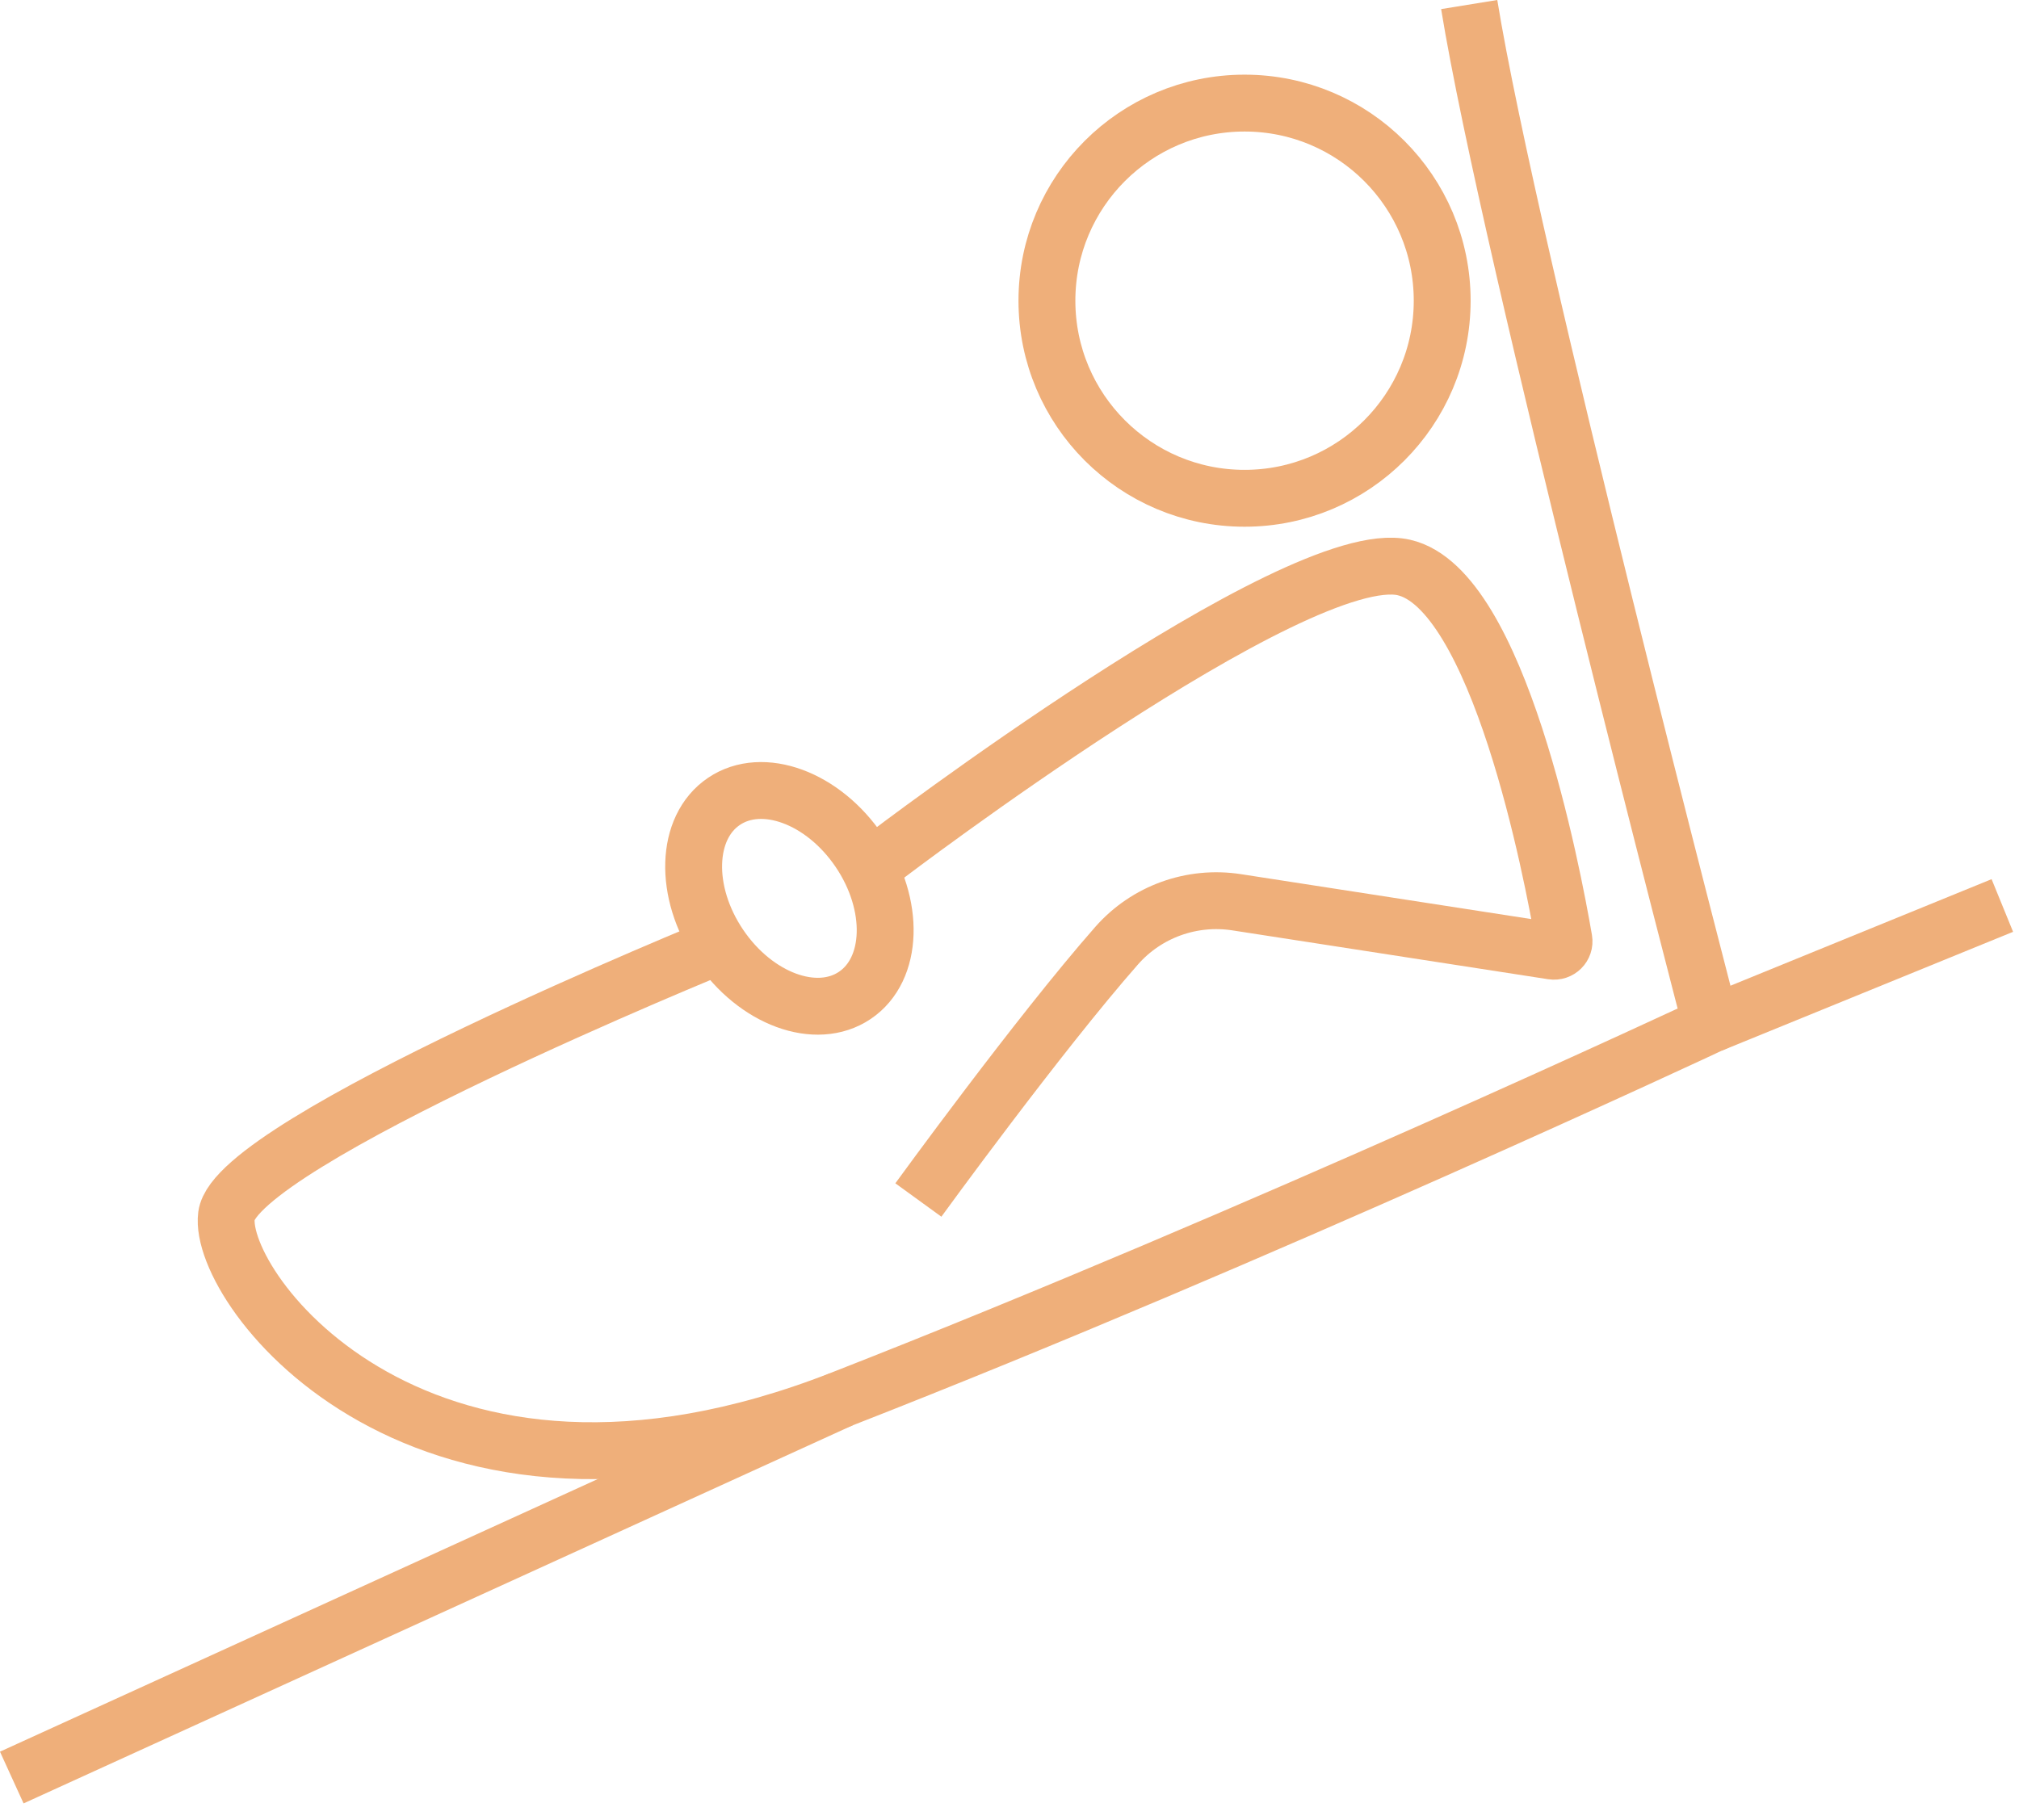 <?xml version="1.0" encoding="UTF-8"?> <svg xmlns="http://www.w3.org/2000/svg" width="71" height="64" viewBox="0 0 71 64" fill="none"><path d="M43.766 17.526C47.605 17.526 50.716 14.414 50.716 10.576C50.716 6.738 47.605 3.626 43.766 3.626C39.928 3.626 36.816 6.738 36.816 10.576C36.816 14.414 39.928 17.526 43.766 17.526Z" stroke="#EFAF7A" stroke-width="2" stroke-miterlimit="10"></path><path d="M51.666 0.16C53.071 8.815 60.173 36.027 60.173 36.027C60.173 36.027 44.322 43.454 29.579 49.218C14.837 54.982 7.632 45.339 7.964 42.757C8.297 40.175 25.3 33.257 25.3 33.257" stroke="#EFAF7A" stroke-width="2" stroke-miterlimit="10"></path><path d="M31.127 30.123C31.127 30.123 45.596 19.107 49.365 19.959C52.696 20.711 54.599 30.734 54.996 33.051C55.036 33.289 54.831 33.49 54.593 33.453L43.49 31.735C41.914 31.491 40.321 32.063 39.268 33.261C36.522 36.384 32.295 42.207 32.295 42.207" stroke="#EFAF7A" stroke-width="2" stroke-miterlimit="10"></path><path d="M30.062 35.009C31.42 34.093 31.49 31.823 30.219 29.939C28.948 28.055 26.817 27.27 25.459 28.186C24.101 29.102 24.03 31.372 25.302 33.257C26.573 35.141 28.704 35.925 30.062 35.009Z" stroke="#EFAF7A" stroke-width="2" stroke-miterlimit="10"></path><path d="M29.578 49.218L0.414 62.52" stroke="#EFAF7A" stroke-width="2" stroke-miterlimit="10"></path><path d="M60.174 36.027L70.414 31.848" stroke="#EFAF7A" stroke-width="2" stroke-miterlimit="10"></path></svg> 